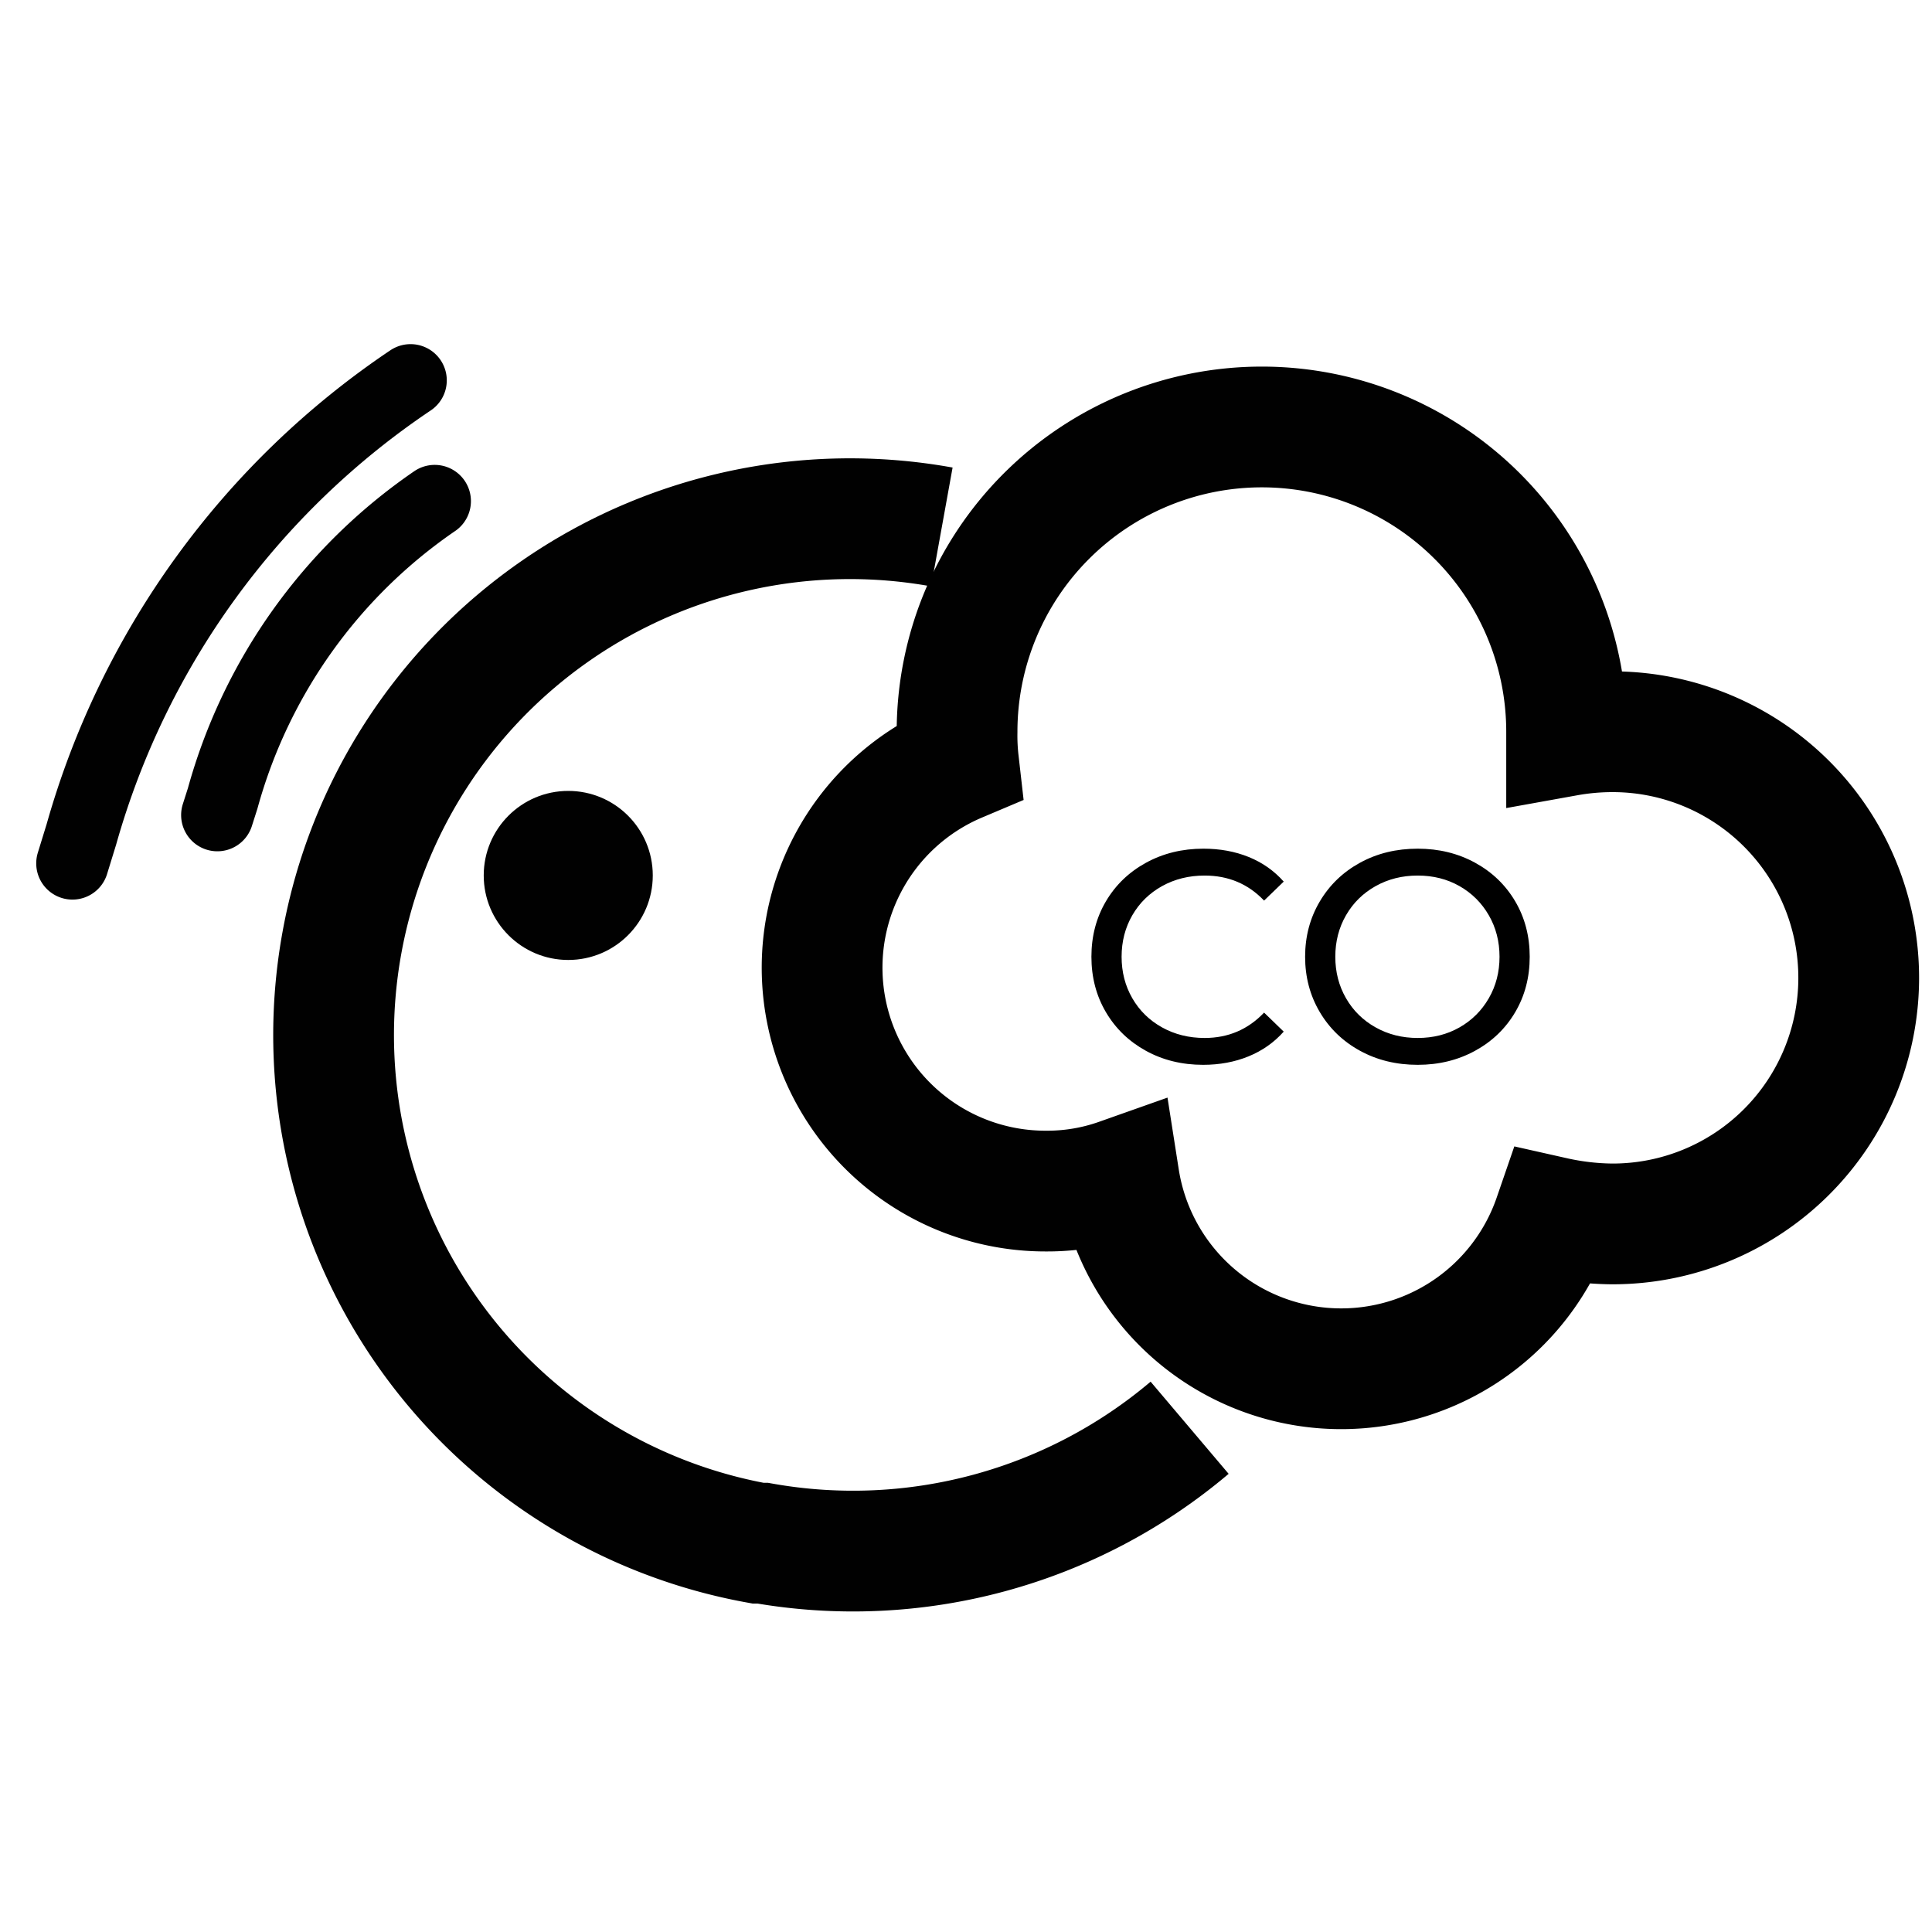 <?xml version="1.0" encoding="utf-8"?>
<svg class="rel1" viewBox="0 0 80 80" xmlns="http://www.w3.org/2000/svg">
  <path d="M39,21.82a21.38,21.38,0,1,0-7.61,42.08l0.19,0a21.57,21.57,0,0,0,17.68-4.78" transform="translate(0)" style="fill: none;stroke: #010101;stroke-width: 5px"/>
  <path d="M18,20.75A22,22,0,0,0,9.22,33.06L9,33.75H9" transform="translate(0)" style="fill: none;stroke: #010101;stroke-linecap: round;stroke-width: 3px"/>
  <path d="M17,15.75A33.65,33.65,0,0,0,3.37,34.55L3,35.75H3" transform="translate(0)" style="fill: none;stroke: #010101;stroke-linecap: round;stroke-width: 3px"/>
  <circle cx="23.53" cy="36.25" r="3.5" style="fill: #010101"/>
  <path d="M66.81,30.3a10.74,10.74,0,0,0-1.94.17V30.3a12.62,12.62,0,0,0-25.24,0,9.57,9.57,0,0,0,.06,1.25,9.25,9.25,0,0,0,3.65,17.77,8.91,8.91,0,0,0,3-.51,9.31,9.31,0,0,0,18,1.59,11.53,11.53,0,0,0,2.4.28A10.19,10.19,0,0,0,66.81,30.3Z" transform="translate(0)" style="fill: none;stroke: #010101;stroke-width: 5px"/>
  <path d="M 49.818 44.092 Q 48.506 44.092 47.449 43.511 Q 46.393 42.93 45.793 41.911 Q 45.193 40.892 45.193 39.617 Q 45.193 38.342 45.793 37.323 Q 46.393 36.305 47.456 35.723 Q 48.518 35.142 49.831 35.142 Q 50.856 35.142 51.706 35.486 Q 52.556 35.83 53.156 36.505 L 52.343 37.292 Q 51.356 36.255 49.881 36.255 Q 48.906 36.255 48.118 36.692 Q 47.331 37.13 46.887 37.898 Q 46.443 38.667 46.443 39.617 Q 46.443 40.567 46.887 41.336 Q 47.331 42.105 48.118 42.542 Q 48.906 42.98 49.881 42.98 Q 51.343 42.98 52.343 41.93 L 53.156 42.717 Q 52.556 43.392 51.699 43.742 Q 50.843 44.092 49.818 44.092 Z M 58.704 44.092 Q 57.379 44.092 56.317 43.511 Q 55.254 42.93 54.648 41.905 Q 54.042 40.88 54.042 39.617 Q 54.042 38.355 54.648 37.33 Q 55.254 36.305 56.317 35.723 Q 57.379 35.142 58.704 35.142 Q 60.017 35.142 61.079 35.723 Q 62.142 36.305 62.742 37.323 Q 63.342 38.342 63.342 39.617 Q 63.342 40.892 62.742 41.911 Q 62.142 42.93 61.079 43.511 Q 60.017 44.092 58.704 44.092 Z M 58.704 42.98 Q 59.667 42.98 60.436 42.542 Q 61.204 42.105 61.648 41.336 Q 62.092 40.567 62.092 39.617 Q 62.092 38.667 61.648 37.898 Q 61.204 37.13 60.436 36.692 Q 59.667 36.255 58.704 36.255 Q 57.742 36.255 56.961 36.692 Q 56.179 37.13 55.736 37.898 Q 55.292 38.667 55.292 39.617 Q 55.292 40.567 55.736 41.336 Q 56.179 42.105 56.961 42.542 Q 57.742 42.98 58.704 42.98 Z" style="white-space: pre;"/>
</svg>